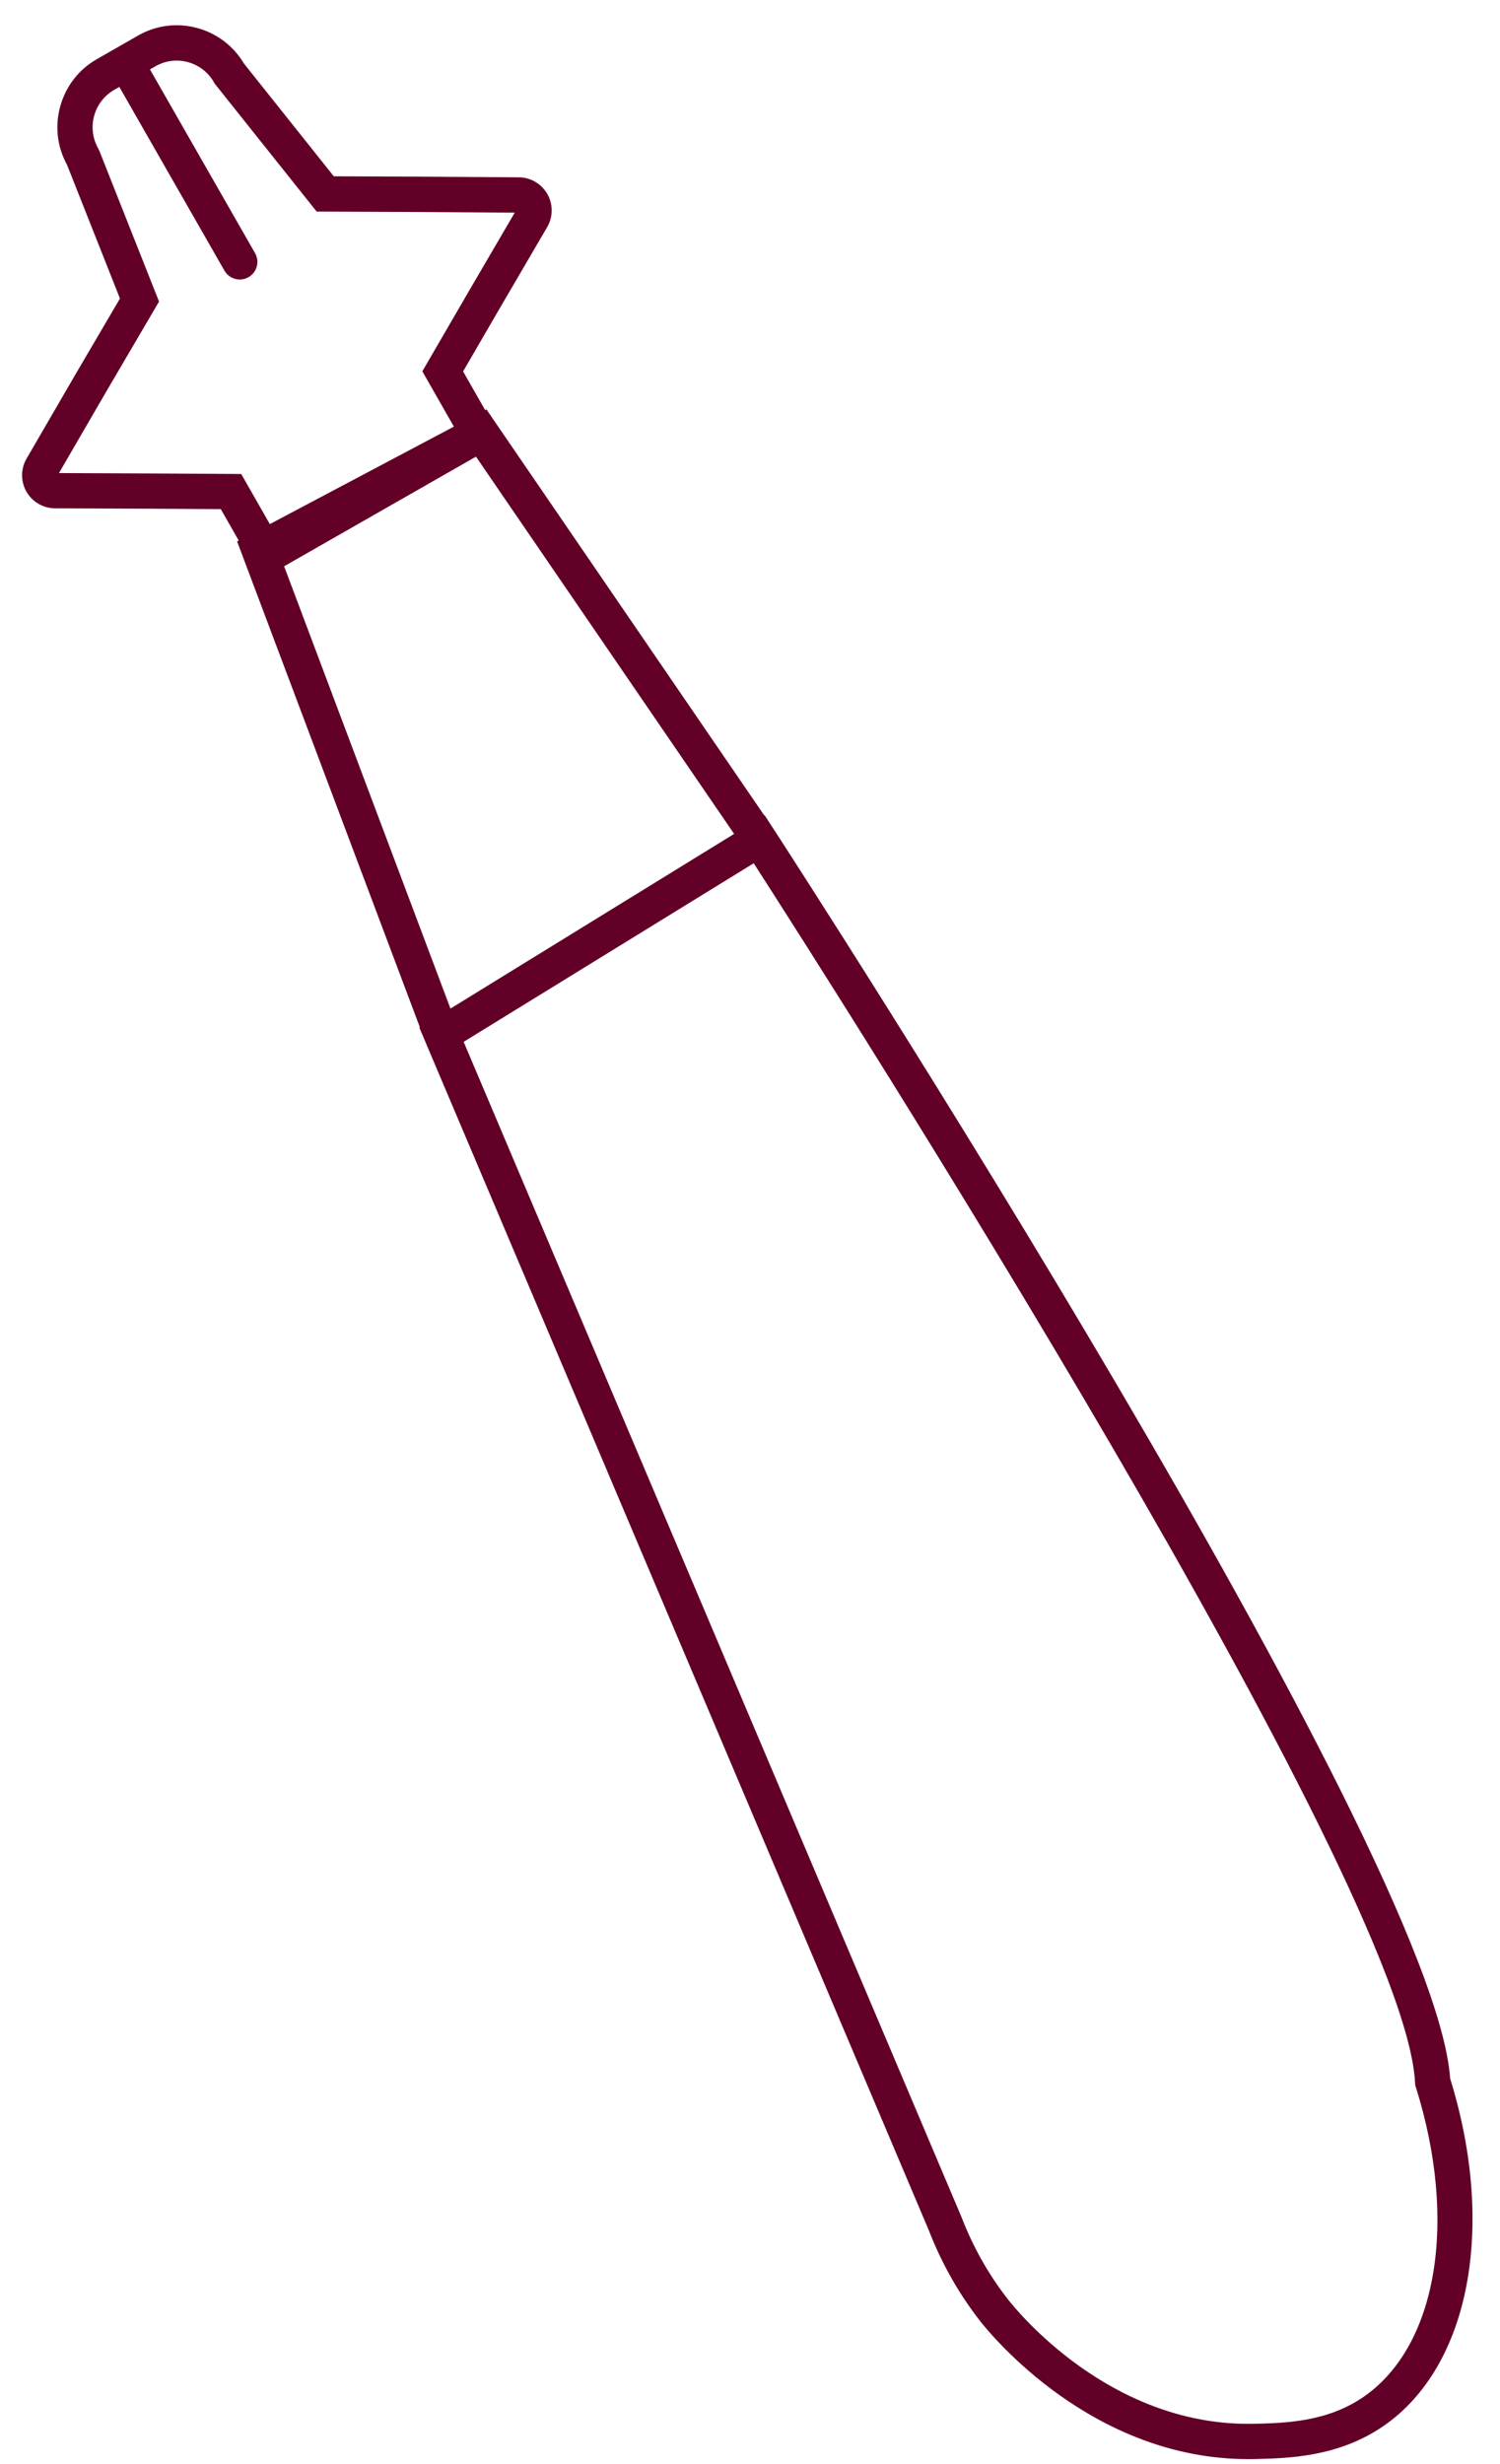 <?xml version="1.0" encoding="UTF-8"?>
<svg id="Layer_1" data-name="Layer 1" xmlns="http://www.w3.org/2000/svg" viewBox="0 0 425 697.6">
  <defs>
    <style>
      .cls-1 {
        fill: #620027;
      }
    </style>
  </defs>
  <path class="cls-1" d="M410.88,588.59c-4.39-64.86-183.93-341.89-191.6-353.7l-2.66-4.09-.1.06-78.71-114.95-.36.19-6.24-10.93,9.99-17.2,13.78-23.57c1.74-2.9,1.78-6.53.1-9.46-1.68-2.94-4.82-4.75-8.13-4.73l-27.42-.19-24.96-.1-25.43-31.9c-2.95-4.96-7.61-8.52-13.17-10.06-5.71-1.58-11.69-.84-16.83,2.1l-5.93,3.39s0,0,0,0c0,0,0,0,0,0l-5.76,3.29c-5.14,2.94-8.83,7.71-10.4,13.43-1.53,5.6-.84,11.46,1.95,16.52l14.99,37.84-12.67,21.58-13.73,23.64c-1.74,2.9-1.78,6.53-.1,9.46,1.68,2.94,4.8,4.73,8.15,4.72l27.35.11,19.57.12,5.08,8.9-.46.24,51.79,137.59-.15.09,144.38,340.61c3.58,9.25,8.45,17.85,14.47,25.57,3.17,4.06,31.85,39.15,76.03,39.14.67,0,1.35,0,2.02-.02,9.39-.23,23.59-.57,36.39-9.44,24.29-16.83,31.81-56.27,18.78-98.26ZM68.37,134.21l-25.34-.15-26.32-.11,13.23-22.79,15.12-25.77-16.91-42.68-.31-.64c-3.33-5.84-1.3-13.3,4.54-16.64l1.43-.82,29.78,52.02c.92,1.61,2.61,2.52,4.34,2.52.84,0,1.7-.21,2.48-.66,2.4-1.37,3.23-4.43,1.85-6.82l-29.77-52.01,1.59-.91c2.81-1.61,6.08-2.01,9.2-1.15,3.13.87,5.74,2.9,7.36,5.74l.19.34,28.89,36.23,29.74.12,26.38.18-13.29,22.74-12.89,22.19,8.94,15.66-52.15,27.6-8.1-14.18ZM80.5,160.34l54.36-31.04,73.14,106.82-80.37,49.46-47.13-125.23ZM386.4,678.63c-10.34,7.16-22.25,7.45-30.94,7.66-.6.01-1.19.02-1.78.02-39.42,0-65.28-31.64-68.14-35.3-5.43-6.96-9.83-14.73-13.05-23.09l-141.12-332.92,82.18-50.57c22.79,35.39,184.52,288.37,187.39,345.31l.03.64.19.61c11.96,38.02,6.03,73.24-14.75,87.64Z"/>
</svg>